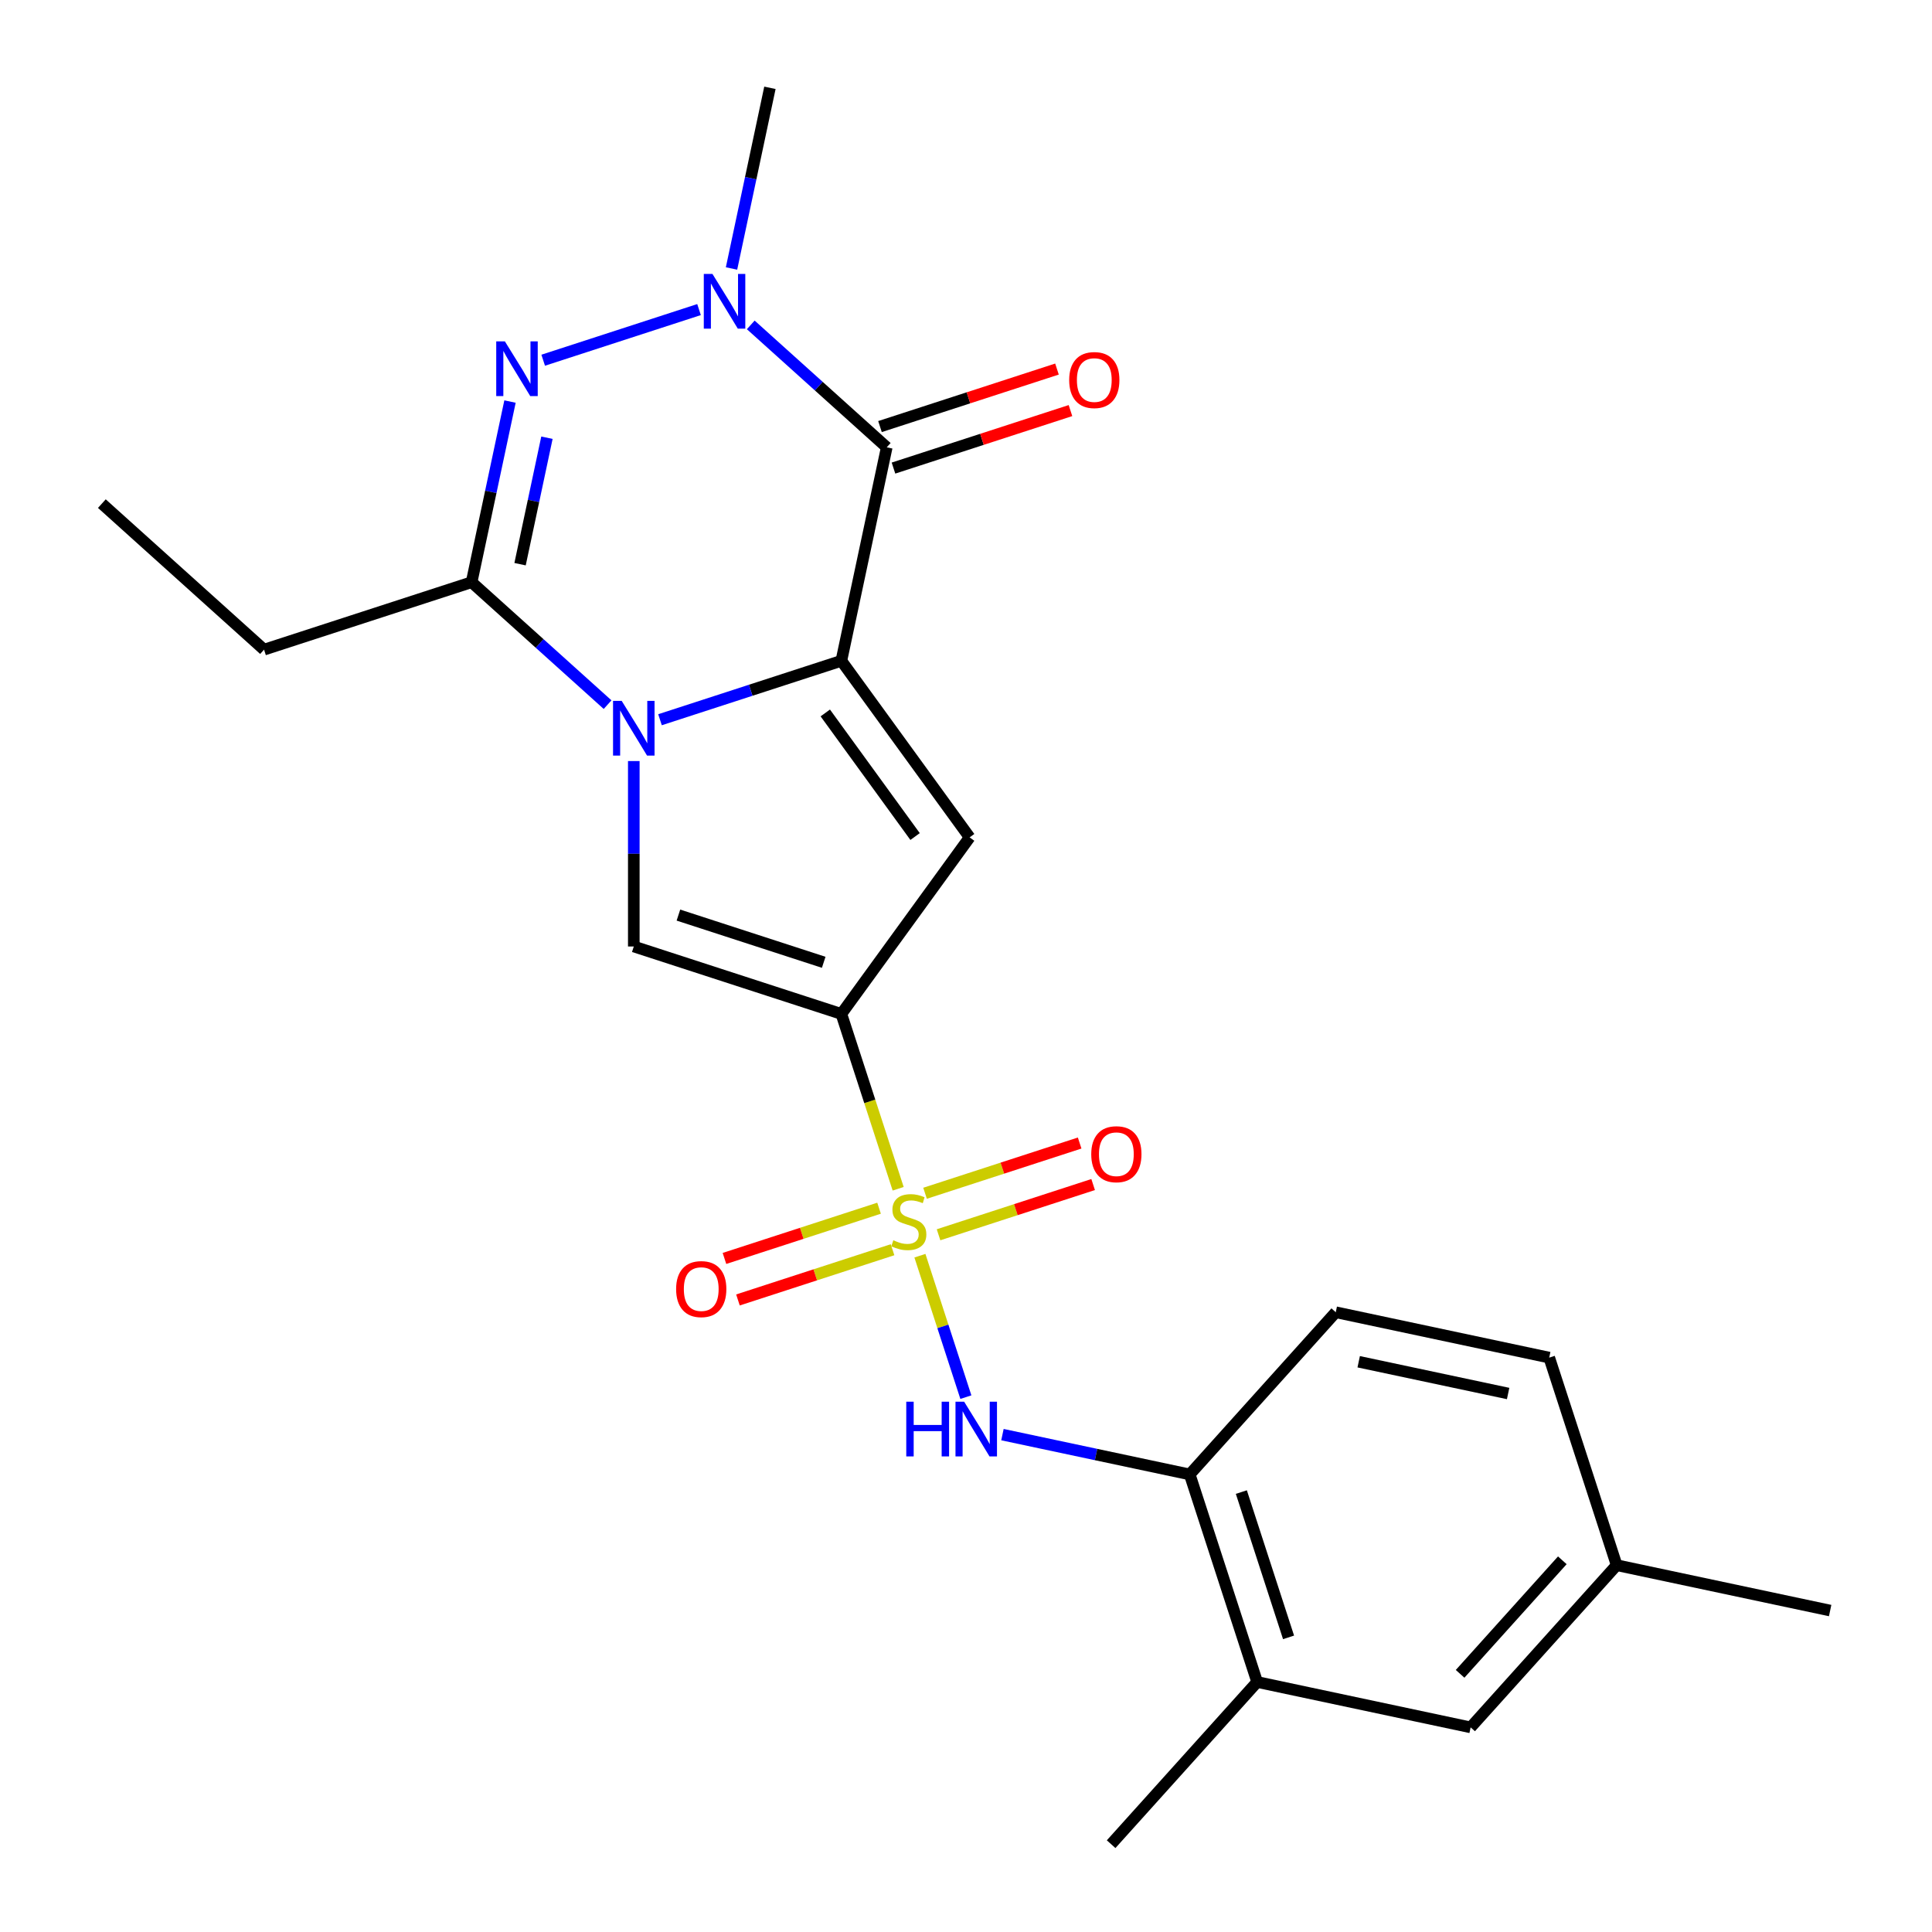 <?xml version='1.0' encoding='iso-8859-1'?>
<svg version='1.1' baseProfile='full'
              xmlns='http://www.w3.org/2000/svg'
                      xmlns:rdkit='http://www.rdkit.org/xml'
                      xmlns:xlink='http://www.w3.org/1999/xlink'
                  xml:space='preserve'
width='1000px' height='1000px' viewBox='0 0 1000 1000'>
<!-- END OF HEADER -->
<rect style='opacity:1.0;fill:#FFFFFF;stroke:none' width='1000' height='1000' x='0' y='0'> </rect>
<path class='bond-1' d='M 464.888,615.299 L 450.187,570.054' style='fill:none;fill-rule:evenodd;stroke:#CCCC00;stroke-width:6px;stroke-linecap:butt;stroke-linejoin:miter;stroke-opacity:1' />
<path class='bond-1' d='M 450.187,570.054 L 435.486,524.809' style='fill:none;fill-rule:evenodd;stroke:#000000;stroke-width:6px;stroke-linecap:butt;stroke-linejoin:miter;stroke-opacity:1' />
<path class='bond-9' d='M 476.145,649.947 L 488.039,686.553' style='fill:none;fill-rule:evenodd;stroke:#CCCC00;stroke-width:6px;stroke-linecap:butt;stroke-linejoin:miter;stroke-opacity:1' />
<path class='bond-9' d='M 488.039,686.553 L 499.933,723.158' style='fill:none;fill-rule:evenodd;stroke:#0000FF;stroke-width:6px;stroke-linecap:butt;stroke-linejoin:miter;stroke-opacity:1' />
<path class='bond-11' d='M 454.998,625.367 L 414.989,638.367' style='fill:none;fill-rule:evenodd;stroke:#CCCC00;stroke-width:6px;stroke-linecap:butt;stroke-linejoin:miter;stroke-opacity:1' />
<path class='bond-11' d='M 414.989,638.367 L 374.979,651.367' style='fill:none;fill-rule:evenodd;stroke:#FF0000;stroke-width:6px;stroke-linecap:butt;stroke-linejoin:miter;stroke-opacity:1' />
<path class='bond-11' d='M 461.98,646.854 L 421.97,659.854' style='fill:none;fill-rule:evenodd;stroke:#CCCC00;stroke-width:6px;stroke-linecap:butt;stroke-linejoin:miter;stroke-opacity:1' />
<path class='bond-11' d='M 421.97,659.854 L 381.961,672.854' style='fill:none;fill-rule:evenodd;stroke:#FF0000;stroke-width:6px;stroke-linecap:butt;stroke-linejoin:miter;stroke-opacity:1' />
<path class='bond-12' d='M 485.788,639.118 L 525.797,626.118' style='fill:none;fill-rule:evenodd;stroke:#CCCC00;stroke-width:6px;stroke-linecap:butt;stroke-linejoin:miter;stroke-opacity:1' />
<path class='bond-12' d='M 525.797,626.118 L 565.807,613.119' style='fill:none;fill-rule:evenodd;stroke:#FF0000;stroke-width:6px;stroke-linecap:butt;stroke-linejoin:miter;stroke-opacity:1' />
<path class='bond-12' d='M 478.806,617.632 L 518.816,604.632' style='fill:none;fill-rule:evenodd;stroke:#CCCC00;stroke-width:6px;stroke-linecap:butt;stroke-linejoin:miter;stroke-opacity:1' />
<path class='bond-12' d='M 518.816,604.632 L 558.825,591.632' style='fill:none;fill-rule:evenodd;stroke:#FF0000;stroke-width:6px;stroke-linecap:butt;stroke-linejoin:miter;stroke-opacity:1' />
<path class='bond-0' d='M 435.486,342.031 L 501.884,433.42' style='fill:none;fill-rule:evenodd;stroke:#000000;stroke-width:6px;stroke-linecap:butt;stroke-linejoin:miter;stroke-opacity:1' />
<path class='bond-0' d='M 427.167,369.019 L 473.646,432.991' style='fill:none;fill-rule:evenodd;stroke:#000000;stroke-width:6px;stroke-linecap:butt;stroke-linejoin:miter;stroke-opacity:1' />
<path class='bond-3' d='M 435.486,342.031 L 458.972,231.536' style='fill:none;fill-rule:evenodd;stroke:#000000;stroke-width:6px;stroke-linecap:butt;stroke-linejoin:miter;stroke-opacity:1' />
<path class='bond-24' d='M 435.486,342.031 L 388.551,357.281' style='fill:none;fill-rule:evenodd;stroke:#000000;stroke-width:6px;stroke-linecap:butt;stroke-linejoin:miter;stroke-opacity:1' />
<path class='bond-24' d='M 388.551,357.281 L 341.615,372.531' style='fill:none;fill-rule:evenodd;stroke:#0000FF;stroke-width:6px;stroke-linecap:butt;stroke-linejoin:miter;stroke-opacity:1' />
<path class='bond-4' d='M 435.486,524.809 L 501.884,433.42' style='fill:none;fill-rule:evenodd;stroke:#000000;stroke-width:6px;stroke-linecap:butt;stroke-linejoin:miter;stroke-opacity:1' />
<path class='bond-7' d='M 435.486,524.809 L 328.051,489.901' style='fill:none;fill-rule:evenodd;stroke:#000000;stroke-width:6px;stroke-linecap:butt;stroke-linejoin:miter;stroke-opacity:1' />
<path class='bond-7' d='M 426.352,498.086 L 351.148,473.65' style='fill:none;fill-rule:evenodd;stroke:#000000;stroke-width:6px;stroke-linecap:butt;stroke-linejoin:miter;stroke-opacity:1' />
<path class='bond-2' d='M 328.051,393.922 L 328.051,441.912' style='fill:none;fill-rule:evenodd;stroke:#0000FF;stroke-width:6px;stroke-linecap:butt;stroke-linejoin:miter;stroke-opacity:1' />
<path class='bond-2' d='M 328.051,441.912 L 328.051,489.901' style='fill:none;fill-rule:evenodd;stroke:#000000;stroke-width:6px;stroke-linecap:butt;stroke-linejoin:miter;stroke-opacity:1' />
<path class='bond-8' d='M 314.487,364.725 L 279.295,333.038' style='fill:none;fill-rule:evenodd;stroke:#0000FF;stroke-width:6px;stroke-linecap:butt;stroke-linejoin:miter;stroke-opacity:1' />
<path class='bond-8' d='M 279.295,333.038 L 244.103,301.351' style='fill:none;fill-rule:evenodd;stroke:#000000;stroke-width:6px;stroke-linecap:butt;stroke-linejoin:miter;stroke-opacity:1' />
<path class='bond-6' d='M 458.972,231.536 L 423.78,199.849' style='fill:none;fill-rule:evenodd;stroke:#000000;stroke-width:6px;stroke-linecap:butt;stroke-linejoin:miter;stroke-opacity:1' />
<path class='bond-6' d='M 423.78,199.849 L 388.588,168.162' style='fill:none;fill-rule:evenodd;stroke:#0000FF;stroke-width:6px;stroke-linecap:butt;stroke-linejoin:miter;stroke-opacity:1' />
<path class='bond-14' d='M 462.463,242.279 L 508.268,227.397' style='fill:none;fill-rule:evenodd;stroke:#000000;stroke-width:6px;stroke-linecap:butt;stroke-linejoin:miter;stroke-opacity:1' />
<path class='bond-14' d='M 508.268,227.397 L 554.073,212.514' style='fill:none;fill-rule:evenodd;stroke:#FF0000;stroke-width:6px;stroke-linecap:butt;stroke-linejoin:miter;stroke-opacity:1' />
<path class='bond-14' d='M 455.481,220.793 L 501.286,205.91' style='fill:none;fill-rule:evenodd;stroke:#000000;stroke-width:6px;stroke-linecap:butt;stroke-linejoin:miter;stroke-opacity:1' />
<path class='bond-14' d='M 501.286,205.91 L 547.091,191.027' style='fill:none;fill-rule:evenodd;stroke:#FF0000;stroke-width:6px;stroke-linecap:butt;stroke-linejoin:miter;stroke-opacity:1' />
<path class='bond-5' d='M 263.98,207.841 L 254.042,254.596' style='fill:none;fill-rule:evenodd;stroke:#0000FF;stroke-width:6px;stroke-linecap:butt;stroke-linejoin:miter;stroke-opacity:1' />
<path class='bond-5' d='M 254.042,254.596 L 244.103,301.351' style='fill:none;fill-rule:evenodd;stroke:#000000;stroke-width:6px;stroke-linecap:butt;stroke-linejoin:miter;stroke-opacity:1' />
<path class='bond-5' d='M 283.097,226.564 L 276.141,259.293' style='fill:none;fill-rule:evenodd;stroke:#0000FF;stroke-width:6px;stroke-linecap:butt;stroke-linejoin:miter;stroke-opacity:1' />
<path class='bond-5' d='M 276.141,259.293 L 269.184,292.022' style='fill:none;fill-rule:evenodd;stroke:#000000;stroke-width:6px;stroke-linecap:butt;stroke-linejoin:miter;stroke-opacity:1' />
<path class='bond-26' d='M 281.154,186.449 L 361.817,160.24' style='fill:none;fill-rule:evenodd;stroke:#0000FF;stroke-width:6px;stroke-linecap:butt;stroke-linejoin:miter;stroke-opacity:1' />
<path class='bond-17' d='M 378.634,138.965 L 388.572,92.21' style='fill:none;fill-rule:evenodd;stroke:#0000FF;stroke-width:6px;stroke-linecap:butt;stroke-linejoin:miter;stroke-opacity:1' />
<path class='bond-17' d='M 388.572,92.21 L 398.51,45.455' style='fill:none;fill-rule:evenodd;stroke:#000000;stroke-width:6px;stroke-linecap:butt;stroke-linejoin:miter;stroke-opacity:1' />
<path class='bond-19' d='M 244.103,301.351 L 136.669,336.259' style='fill:none;fill-rule:evenodd;stroke:#000000;stroke-width:6px;stroke-linecap:butt;stroke-linejoin:miter;stroke-opacity:1' />
<path class='bond-10' d='M 518.865,742.56 L 567.33,752.862' style='fill:none;fill-rule:evenodd;stroke:#0000FF;stroke-width:6px;stroke-linecap:butt;stroke-linejoin:miter;stroke-opacity:1' />
<path class='bond-10' d='M 567.33,752.862 L 615.795,763.163' style='fill:none;fill-rule:evenodd;stroke:#000000;stroke-width:6px;stroke-linecap:butt;stroke-linejoin:miter;stroke-opacity:1' />
<path class='bond-13' d='M 615.795,763.163 L 650.703,870.598' style='fill:none;fill-rule:evenodd;stroke:#000000;stroke-width:6px;stroke-linecap:butt;stroke-linejoin:miter;stroke-opacity:1' />
<path class='bond-13' d='M 642.518,772.297 L 666.953,847.501' style='fill:none;fill-rule:evenodd;stroke:#000000;stroke-width:6px;stroke-linecap:butt;stroke-linejoin:miter;stroke-opacity:1' />
<path class='bond-16' d='M 615.795,763.163 L 691.382,679.215' style='fill:none;fill-rule:evenodd;stroke:#000000;stroke-width:6px;stroke-linecap:butt;stroke-linejoin:miter;stroke-opacity:1' />
<path class='bond-15' d='M 650.703,870.598 L 761.197,894.084' style='fill:none;fill-rule:evenodd;stroke:#000000;stroke-width:6px;stroke-linecap:butt;stroke-linejoin:miter;stroke-opacity:1' />
<path class='bond-21' d='M 650.703,870.598 L 575.116,954.545' style='fill:none;fill-rule:evenodd;stroke:#000000;stroke-width:6px;stroke-linecap:butt;stroke-linejoin:miter;stroke-opacity:1' />
<path class='bond-25' d='M 761.197,894.084 L 836.784,810.136' style='fill:none;fill-rule:evenodd;stroke:#000000;stroke-width:6px;stroke-linecap:butt;stroke-linejoin:miter;stroke-opacity:1' />
<path class='bond-25' d='M 755.746,866.374 L 808.656,807.611' style='fill:none;fill-rule:evenodd;stroke:#000000;stroke-width:6px;stroke-linecap:butt;stroke-linejoin:miter;stroke-opacity:1' />
<path class='bond-20' d='M 691.382,679.215 L 801.877,702.702' style='fill:none;fill-rule:evenodd;stroke:#000000;stroke-width:6px;stroke-linecap:butt;stroke-linejoin:miter;stroke-opacity:1' />
<path class='bond-20' d='M 703.259,704.837 L 780.605,721.278' style='fill:none;fill-rule:evenodd;stroke:#000000;stroke-width:6px;stroke-linecap:butt;stroke-linejoin:miter;stroke-opacity:1' />
<path class='bond-18' d='M 836.784,810.136 L 801.877,702.702' style='fill:none;fill-rule:evenodd;stroke:#000000;stroke-width:6px;stroke-linecap:butt;stroke-linejoin:miter;stroke-opacity:1' />
<path class='bond-22' d='M 836.784,810.136 L 947.279,833.622' style='fill:none;fill-rule:evenodd;stroke:#000000;stroke-width:6px;stroke-linecap:butt;stroke-linejoin:miter;stroke-opacity:1' />
<path class='bond-23' d='M 136.669,336.259 L 52.721,260.672' style='fill:none;fill-rule:evenodd;stroke:#000000;stroke-width:6px;stroke-linecap:butt;stroke-linejoin:miter;stroke-opacity:1' />
<path  class='atom-0' d='M 462.393 641.963
Q 462.713 642.083, 464.033 642.643
Q 465.353 643.203, 466.793 643.563
Q 468.273 643.883, 469.713 643.883
Q 472.393 643.883, 473.953 642.603
Q 475.513 641.283, 475.513 639.003
Q 475.513 637.443, 474.713 636.483
Q 473.953 635.523, 472.753 635.003
Q 471.553 634.483, 469.553 633.883
Q 467.033 633.123, 465.513 632.403
Q 464.033 631.683, 462.953 630.163
Q 461.913 628.643, 461.913 626.083
Q 461.913 622.523, 464.313 620.323
Q 466.753 618.123, 471.553 618.123
Q 474.833 618.123, 478.553 619.683
L 477.633 622.763
Q 474.233 621.363, 471.673 621.363
Q 468.913 621.363, 467.393 622.523
Q 465.873 623.643, 465.913 625.603
Q 465.913 627.123, 466.673 628.043
Q 467.473 628.963, 468.593 629.483
Q 469.753 630.003, 471.673 630.603
Q 474.233 631.403, 475.753 632.203
Q 477.273 633.003, 478.353 634.643
Q 479.473 636.243, 479.473 639.003
Q 479.473 642.923, 476.833 645.043
Q 474.233 647.123, 469.873 647.123
Q 467.353 647.123, 465.433 646.563
Q 463.553 646.043, 461.313 645.123
L 462.393 641.963
' fill='#CCCC00'/>
<path  class='atom-3' d='M 321.791 362.778
L 331.071 377.778
Q 331.991 379.258, 333.471 381.938
Q 334.951 384.618, 335.031 384.778
L 335.031 362.778
L 338.791 362.778
L 338.791 391.098
L 334.911 391.098
L 324.951 374.698
Q 323.791 372.778, 322.551 370.578
Q 321.351 368.378, 320.991 367.698
L 320.991 391.098
L 317.311 391.098
L 317.311 362.778
L 321.791 362.778
' fill='#0000FF'/>
<path  class='atom-6' d='M 261.33 176.697
L 270.61 191.697
Q 271.53 193.177, 273.01 195.857
Q 274.49 198.537, 274.57 198.697
L 274.57 176.697
L 278.33 176.697
L 278.33 205.017
L 274.45 205.017
L 264.49 188.617
Q 263.33 186.697, 262.09 184.497
Q 260.89 182.297, 260.53 181.617
L 260.53 205.017
L 256.85 205.017
L 256.85 176.697
L 261.33 176.697
' fill='#0000FF'/>
<path  class='atom-7' d='M 368.764 141.789
L 378.044 156.789
Q 378.964 158.269, 380.444 160.949
Q 381.924 163.629, 382.004 163.789
L 382.004 141.789
L 385.764 141.789
L 385.764 170.109
L 381.884 170.109
L 371.924 153.709
Q 370.764 151.789, 369.524 149.589
Q 368.324 147.389, 367.964 146.709
L 367.964 170.109
L 364.284 170.109
L 364.284 141.789
L 368.764 141.789
' fill='#0000FF'/>
<path  class='atom-10' d='M 469.081 725.517
L 472.921 725.517
L 472.921 737.557
L 487.401 737.557
L 487.401 725.517
L 491.241 725.517
L 491.241 753.837
L 487.401 753.837
L 487.401 740.757
L 472.921 740.757
L 472.921 753.837
L 469.081 753.837
L 469.081 725.517
' fill='#0000FF'/>
<path  class='atom-10' d='M 499.041 725.517
L 508.321 740.517
Q 509.241 741.997, 510.721 744.677
Q 512.201 747.357, 512.281 747.517
L 512.281 725.517
L 516.041 725.517
L 516.041 753.837
L 512.161 753.837
L 502.201 737.437
Q 501.041 735.517, 499.801 733.317
Q 498.601 731.117, 498.241 730.437
L 498.241 753.837
L 494.561 753.837
L 494.561 725.517
L 499.041 725.517
' fill='#0000FF'/>
<path  class='atom-12' d='M 349.959 667.23
Q 349.959 660.43, 353.319 656.63
Q 356.679 652.83, 362.959 652.83
Q 369.239 652.83, 372.599 656.63
Q 375.959 660.43, 375.959 667.23
Q 375.959 674.11, 372.559 678.03
Q 369.159 681.91, 362.959 681.91
Q 356.719 681.91, 353.319 678.03
Q 349.959 674.15, 349.959 667.23
M 362.959 678.71
Q 367.279 678.71, 369.599 675.83
Q 371.959 672.91, 371.959 667.23
Q 371.959 661.67, 369.599 658.87
Q 367.279 656.03, 362.959 656.03
Q 358.639 656.03, 356.279 658.83
Q 353.959 661.63, 353.959 667.23
Q 353.959 672.95, 356.279 675.83
Q 358.639 678.71, 362.959 678.71
' fill='#FF0000'/>
<path  class='atom-13' d='M 564.827 597.415
Q 564.827 590.615, 568.187 586.815
Q 571.547 583.015, 577.827 583.015
Q 584.107 583.015, 587.467 586.815
Q 590.827 590.615, 590.827 597.415
Q 590.827 604.295, 587.427 608.215
Q 584.027 612.095, 577.827 612.095
Q 571.587 612.095, 568.187 608.215
Q 564.827 604.335, 564.827 597.415
M 577.827 608.895
Q 582.147 608.895, 584.467 606.015
Q 586.827 603.095, 586.827 597.415
Q 586.827 591.855, 584.467 589.055
Q 582.147 586.215, 577.827 586.215
Q 573.507 586.215, 571.147 589.015
Q 568.827 591.815, 568.827 597.415
Q 568.827 603.135, 571.147 606.015
Q 573.507 608.895, 577.827 608.895
' fill='#FF0000'/>
<path  class='atom-15' d='M 553.406 196.709
Q 553.406 189.909, 556.766 186.109
Q 560.126 182.309, 566.406 182.309
Q 572.686 182.309, 576.046 186.109
Q 579.406 189.909, 579.406 196.709
Q 579.406 203.589, 576.006 207.509
Q 572.606 211.389, 566.406 211.389
Q 560.166 211.389, 556.766 207.509
Q 553.406 203.629, 553.406 196.709
M 566.406 208.189
Q 570.726 208.189, 573.046 205.309
Q 575.406 202.389, 575.406 196.709
Q 575.406 191.149, 573.046 188.349
Q 570.726 185.509, 566.406 185.509
Q 562.086 185.509, 559.726 188.309
Q 557.406 191.109, 557.406 196.709
Q 557.406 202.429, 559.726 205.309
Q 562.086 208.189, 566.406 208.189
' fill='#FF0000'/>
</svg>
